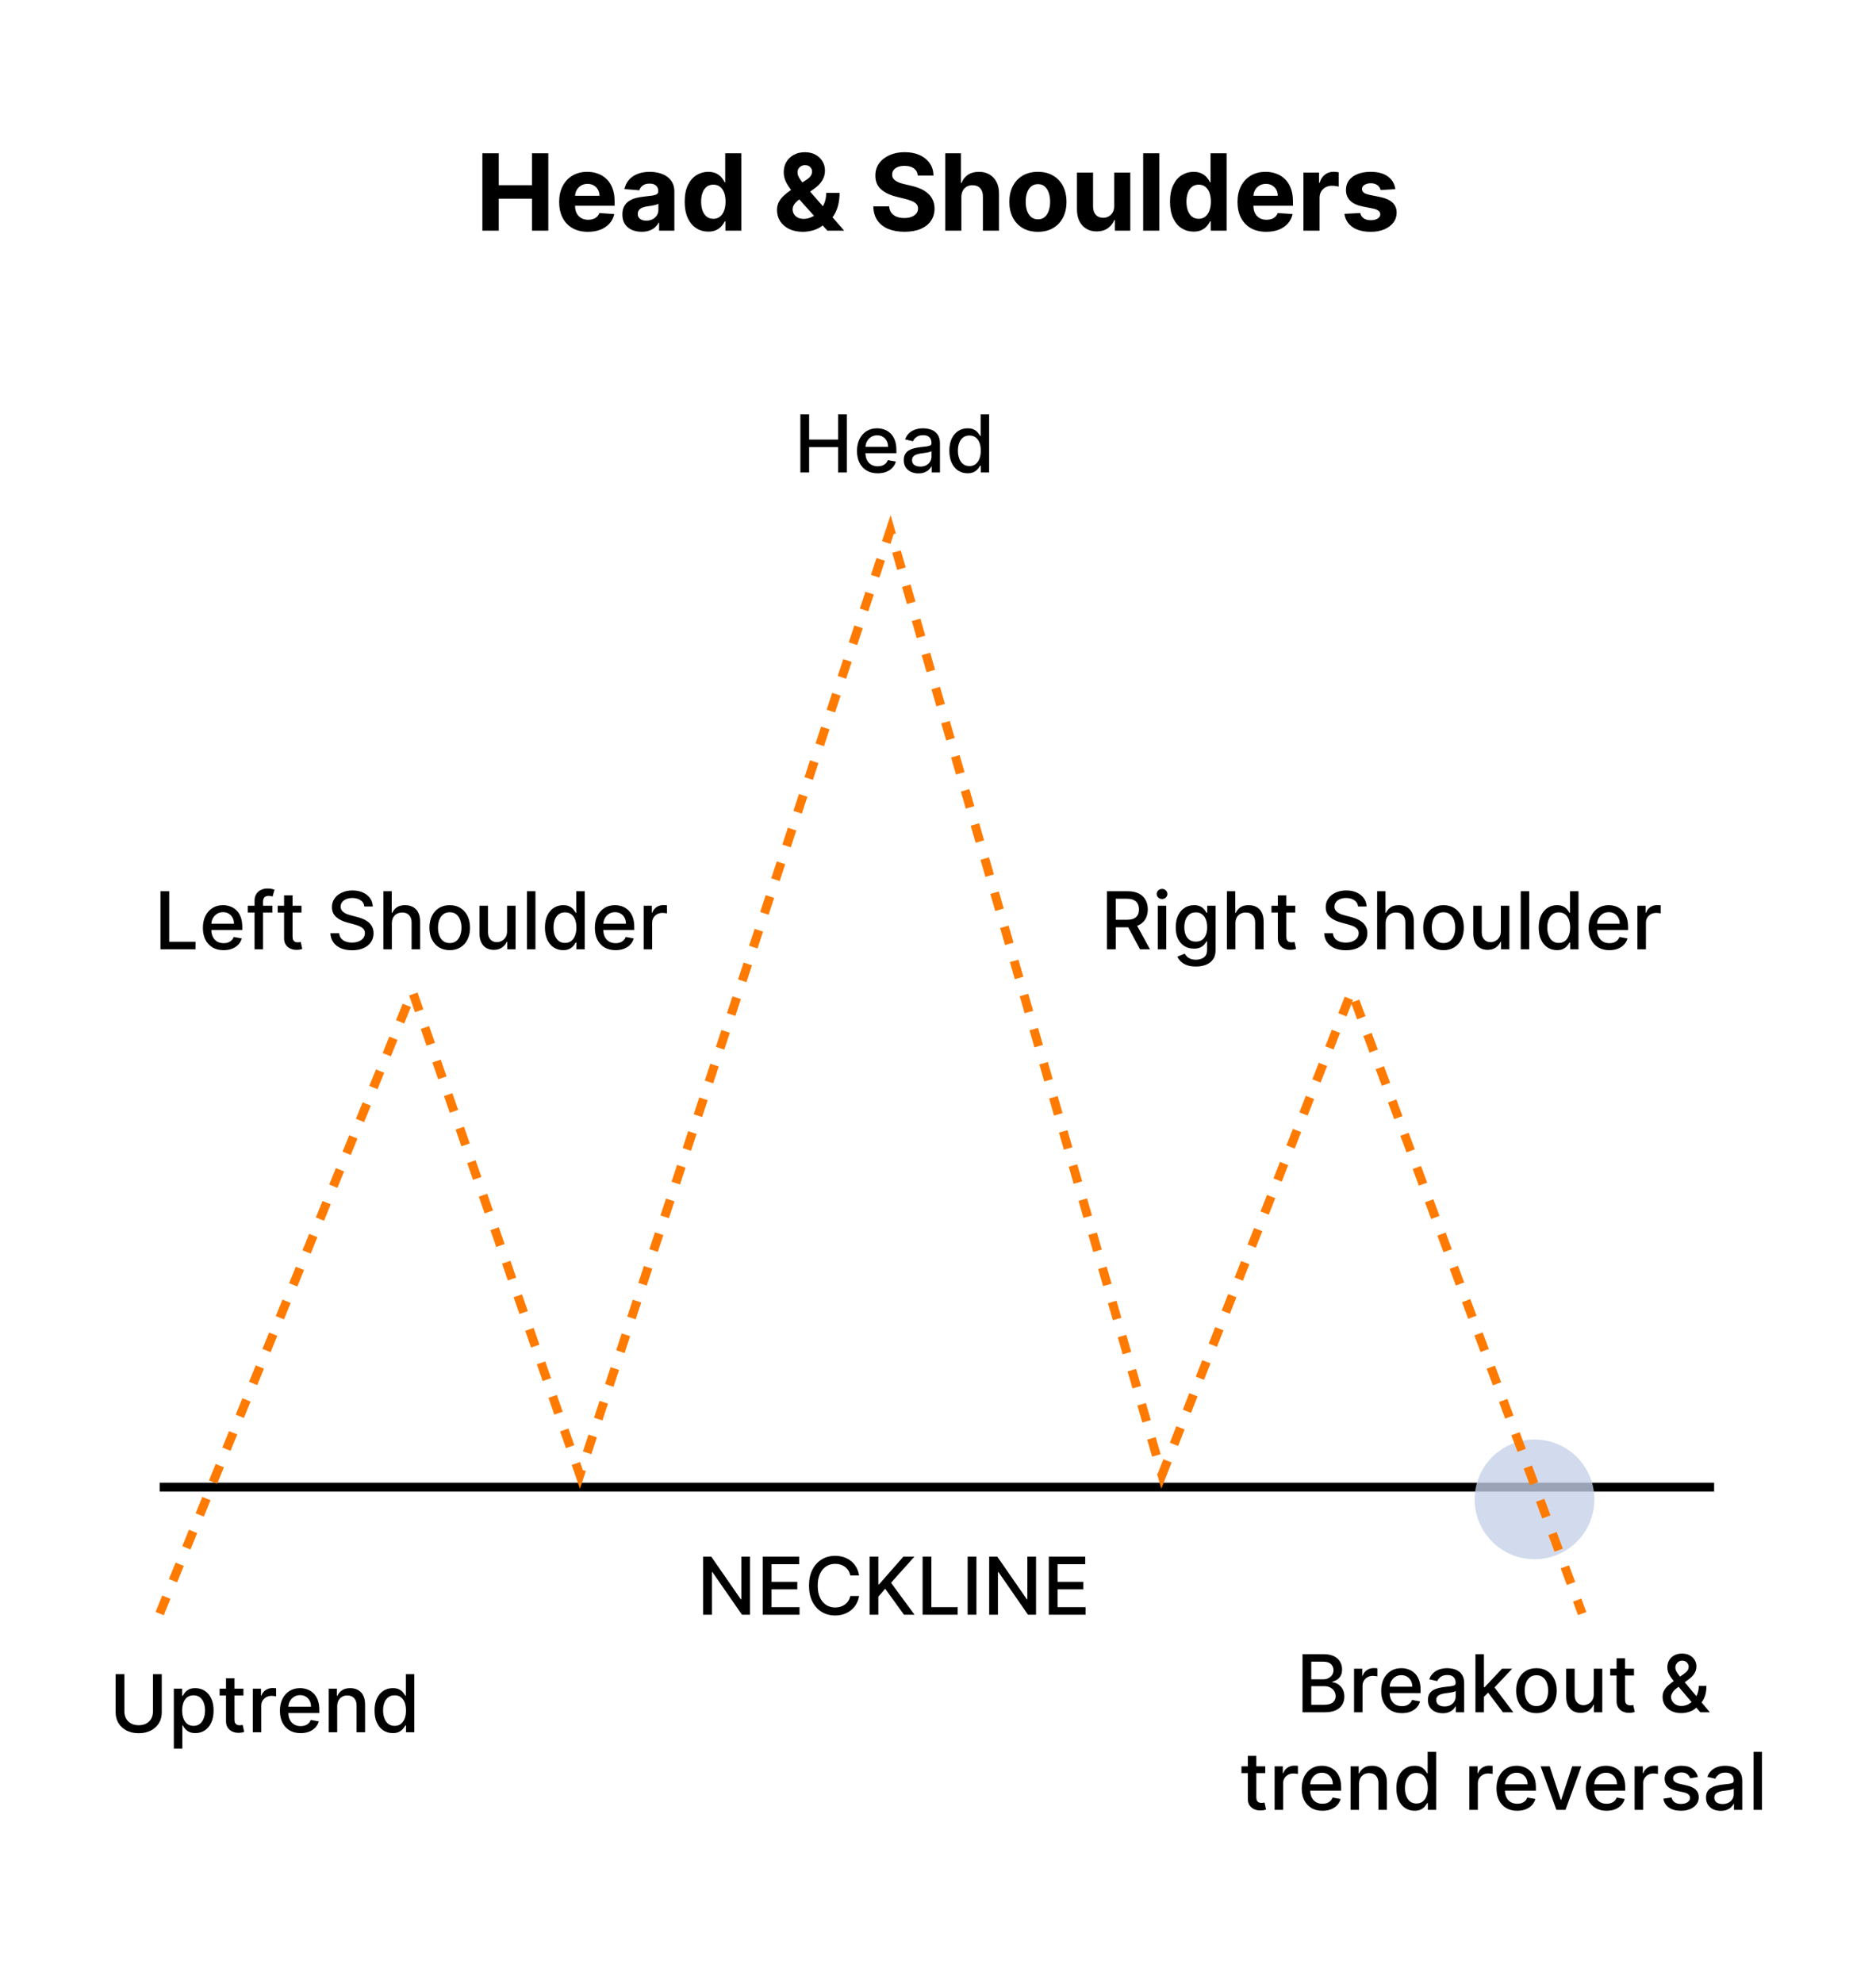 <?xml version="1.0" encoding="UTF-8"?> <svg xmlns="http://www.w3.org/2000/svg" width="846" height="894" viewBox="0 0 846 894" fill="none"><path d="M217.534 104V69.091H224.915V83.494H239.898V69.091H247.261V104H239.898V89.579H224.915V104H217.534ZM265.142 104.511C262.449 104.511 260.131 103.966 258.188 102.875C256.256 101.773 254.767 100.216 253.722 98.204C252.676 96.182 252.153 93.79 252.153 91.028C252.153 88.335 252.676 85.972 253.722 83.938C254.767 81.903 256.239 80.318 258.136 79.182C260.045 78.046 262.284 77.477 264.852 77.477C266.58 77.477 268.188 77.756 269.676 78.312C271.176 78.858 272.483 79.682 273.597 80.784C274.722 81.886 275.597 83.273 276.222 84.943C276.847 86.602 277.159 88.546 277.159 90.773V92.767H255.051V88.267H270.324C270.324 87.222 270.097 86.296 269.642 85.489C269.188 84.682 268.557 84.051 267.75 83.597C266.955 83.131 266.028 82.898 264.972 82.898C263.869 82.898 262.892 83.153 262.04 83.665C261.199 84.165 260.54 84.841 260.062 85.693C259.585 86.534 259.341 87.472 259.33 88.506V92.784C259.33 94.079 259.568 95.199 260.045 96.142C260.534 97.085 261.222 97.812 262.108 98.324C262.994 98.835 264.045 99.091 265.261 99.091C266.068 99.091 266.807 98.977 267.477 98.75C268.148 98.523 268.722 98.182 269.199 97.727C269.676 97.273 270.04 96.716 270.29 96.057L277.006 96.5C276.665 98.114 275.966 99.523 274.909 100.727C273.864 101.92 272.511 102.852 270.852 103.523C269.205 104.182 267.301 104.511 265.142 104.511ZM289.364 104.494C287.693 104.494 286.205 104.205 284.898 103.625C283.591 103.034 282.557 102.165 281.795 101.017C281.045 99.858 280.67 98.415 280.67 96.688C280.67 95.233 280.938 94.011 281.472 93.023C282.006 92.034 282.733 91.239 283.653 90.636C284.574 90.034 285.619 89.579 286.79 89.273C287.972 88.966 289.21 88.75 290.506 88.625C292.028 88.466 293.256 88.318 294.188 88.182C295.119 88.034 295.795 87.818 296.216 87.534C296.636 87.25 296.847 86.829 296.847 86.273V86.171C296.847 85.091 296.506 84.256 295.824 83.665C295.153 83.074 294.199 82.778 292.96 82.778C291.653 82.778 290.614 83.068 289.841 83.648C289.068 84.216 288.557 84.932 288.307 85.796L281.591 85.25C281.932 83.659 282.602 82.284 283.602 81.125C284.602 79.954 285.892 79.057 287.472 78.432C289.063 77.796 290.903 77.477 292.994 77.477C294.449 77.477 295.841 77.648 297.17 77.989C298.511 78.329 299.699 78.858 300.733 79.574C301.778 80.29 302.602 81.21 303.205 82.335C303.807 83.449 304.108 84.784 304.108 86.341V104H297.222V100.369H297.017C296.597 101.188 296.034 101.909 295.33 102.534C294.625 103.148 293.778 103.631 292.79 103.983C291.801 104.324 290.659 104.494 289.364 104.494ZM291.443 99.483C292.511 99.483 293.455 99.273 294.273 98.852C295.091 98.421 295.733 97.841 296.199 97.114C296.665 96.386 296.898 95.562 296.898 94.642V91.864C296.67 92.011 296.358 92.148 295.96 92.273C295.574 92.386 295.136 92.494 294.648 92.597C294.159 92.688 293.67 92.773 293.182 92.852C292.693 92.921 292.25 92.983 291.852 93.04C291 93.165 290.256 93.364 289.619 93.636C288.983 93.909 288.489 94.278 288.136 94.744C287.784 95.199 287.608 95.767 287.608 96.449C287.608 97.438 287.966 98.193 288.682 98.716C289.409 99.227 290.33 99.483 291.443 99.483ZM319.389 104.426C317.401 104.426 315.599 103.915 313.986 102.892C312.384 101.858 311.111 100.341 310.168 98.341C309.236 96.329 308.77 93.864 308.77 90.943C308.77 87.943 309.253 85.449 310.219 83.46C311.185 81.46 312.469 79.966 314.071 78.977C315.685 77.977 317.452 77.477 319.372 77.477C320.838 77.477 322.06 77.727 323.037 78.227C324.026 78.716 324.821 79.329 325.423 80.068C326.037 80.796 326.503 81.511 326.821 82.216H327.043V69.091H334.287V104H327.128V99.807H326.821C326.48 100.534 325.997 101.256 325.372 101.972C324.759 102.676 323.957 103.261 322.969 103.727C321.991 104.193 320.798 104.426 319.389 104.426ZM321.69 98.648C322.861 98.648 323.849 98.329 324.656 97.693C325.474 97.046 326.099 96.142 326.531 94.983C326.974 93.824 327.196 92.466 327.196 90.909C327.196 89.352 326.98 88 326.548 86.852C326.116 85.704 325.491 84.818 324.673 84.193C323.855 83.568 322.861 83.256 321.69 83.256C320.497 83.256 319.491 83.579 318.673 84.227C317.855 84.875 317.236 85.773 316.815 86.921C316.395 88.068 316.185 89.398 316.185 90.909C316.185 92.432 316.395 93.778 316.815 94.949C317.247 96.108 317.866 97.017 318.673 97.676C319.491 98.324 320.497 98.648 321.69 98.648ZM362.071 104.511C359.662 104.511 357.582 104.08 355.832 103.216C354.082 102.352 352.736 101.182 351.793 99.704C350.861 98.216 350.395 96.557 350.395 94.727C350.395 93.364 350.668 92.153 351.213 91.097C351.759 90.04 352.52 89.068 353.497 88.182C354.474 87.284 355.611 86.392 356.906 85.506L363.673 81.057C364.548 80.5 365.19 79.915 365.599 79.301C366.009 78.676 366.213 78 366.213 77.273C366.213 76.579 365.935 75.938 365.378 75.347C364.821 74.756 364.031 74.466 363.009 74.477C362.327 74.477 361.736 74.631 361.236 74.938C360.736 75.233 360.344 75.625 360.06 76.114C359.787 76.591 359.651 77.125 359.651 77.716C359.651 78.443 359.855 79.182 360.264 79.932C360.673 80.682 361.219 81.477 361.901 82.318C362.582 83.148 363.327 84.046 364.134 85.011L380.685 104H373.116L359.31 88.625C358.401 87.591 357.491 86.511 356.582 85.386C355.685 84.25 354.935 83.046 354.332 81.773C353.73 80.489 353.429 79.097 353.429 77.597C353.429 75.903 353.821 74.381 354.605 73.028C355.401 71.676 356.514 70.608 357.946 69.824C359.378 69.028 361.048 68.631 362.957 68.631C364.821 68.631 366.429 69.011 367.781 69.773C369.145 70.523 370.19 71.523 370.918 72.773C371.656 74.011 372.026 75.375 372.026 76.864C372.026 78.511 371.616 80.006 370.798 81.347C369.991 82.676 368.855 83.869 367.389 84.926L360.264 90.057C359.298 90.761 358.582 91.483 358.116 92.222C357.662 92.949 357.435 93.648 357.435 94.318C357.435 95.148 357.639 95.892 358.048 96.551C358.457 97.21 359.037 97.733 359.787 98.119C360.537 98.494 361.418 98.682 362.429 98.682C363.656 98.682 364.866 98.403 366.06 97.847C367.264 97.278 368.355 96.477 369.332 95.443C370.321 94.398 371.111 93.159 371.702 91.727C372.293 90.296 372.588 88.71 372.588 86.972H378.605C378.605 89.108 378.372 91.034 377.906 92.75C377.44 94.454 376.793 95.943 375.963 97.216C375.134 98.477 374.185 99.511 373.116 100.318C372.776 100.534 372.446 100.739 372.128 100.932C371.81 101.125 371.48 101.33 371.139 101.545C369.844 102.591 368.395 103.347 366.793 103.812C365.202 104.278 363.628 104.511 362.071 104.511ZM413.893 79.131C413.757 77.756 413.172 76.688 412.138 75.926C411.104 75.165 409.7 74.784 407.928 74.784C406.723 74.784 405.706 74.954 404.876 75.296C404.047 75.625 403.411 76.085 402.967 76.676C402.536 77.267 402.32 77.938 402.32 78.688C402.297 79.312 402.428 79.858 402.712 80.324C403.007 80.79 403.411 81.193 403.922 81.534C404.433 81.864 405.024 82.153 405.695 82.403C406.365 82.642 407.081 82.847 407.842 83.017L410.979 83.767C412.501 84.108 413.899 84.562 415.172 85.131C416.445 85.699 417.547 86.398 418.479 87.227C419.411 88.057 420.132 89.034 420.643 90.159C421.166 91.284 421.433 92.574 421.445 94.028C421.433 96.165 420.888 98.017 419.808 99.585C418.74 101.142 417.195 102.352 415.172 103.216C413.161 104.068 410.734 104.494 407.893 104.494C405.075 104.494 402.621 104.062 400.53 103.199C398.45 102.335 396.825 101.057 395.655 99.364C394.496 97.659 393.888 95.551 393.831 93.04H400.973C401.053 94.21 401.388 95.188 401.979 95.972C402.581 96.744 403.382 97.329 404.382 97.727C405.393 98.114 406.536 98.307 407.808 98.307C409.058 98.307 410.143 98.125 411.064 97.761C411.996 97.398 412.717 96.892 413.229 96.244C413.74 95.597 413.996 94.852 413.996 94.011C413.996 93.227 413.763 92.568 413.297 92.034C412.842 91.5 412.172 91.046 411.286 90.671C410.411 90.296 409.337 89.954 408.064 89.648L404.263 88.693C401.32 87.977 398.996 86.858 397.291 85.335C395.587 83.812 394.74 81.761 394.751 79.182C394.74 77.068 395.303 75.222 396.439 73.642C397.587 72.062 399.161 70.829 401.161 69.943C403.161 69.057 405.433 68.614 407.979 68.614C410.57 68.614 412.831 69.057 414.763 69.943C416.706 70.829 418.217 72.062 419.297 73.642C420.376 75.222 420.933 77.051 420.967 79.131H413.893ZM433.534 88.864V104H426.273V69.091H433.33V82.438H433.636C434.227 80.892 435.182 79.682 436.5 78.807C437.818 77.921 439.472 77.477 441.46 77.477C443.278 77.477 444.864 77.875 446.216 78.671C447.58 79.454 448.636 80.585 449.386 82.062C450.148 83.528 450.523 85.284 450.511 87.329V104H443.25V88.625C443.261 87.011 442.852 85.756 442.023 84.858C441.205 83.96 440.057 83.511 438.58 83.511C437.591 83.511 436.716 83.722 435.955 84.142C435.205 84.562 434.614 85.176 434.182 85.983C433.761 86.778 433.545 87.739 433.534 88.864ZM468.055 104.511C465.408 104.511 463.118 103.949 461.186 102.824C459.266 101.687 457.783 100.108 456.737 98.085C455.692 96.051 455.169 93.693 455.169 91.011C455.169 88.307 455.692 85.943 456.737 83.921C457.783 81.886 459.266 80.307 461.186 79.182C463.118 78.046 465.408 77.477 468.055 77.477C470.703 77.477 472.987 78.046 474.908 79.182C476.839 80.307 478.328 81.886 479.374 83.921C480.419 85.943 480.942 88.307 480.942 91.011C480.942 93.693 480.419 96.051 479.374 98.085C478.328 100.108 476.839 101.687 474.908 102.824C472.987 103.949 470.703 104.511 468.055 104.511ZM468.089 98.886C469.294 98.886 470.3 98.546 471.107 97.864C471.913 97.171 472.521 96.227 472.93 95.034C473.351 93.841 473.561 92.483 473.561 90.96C473.561 89.438 473.351 88.079 472.93 86.886C472.521 85.693 471.913 84.75 471.107 84.057C470.3 83.364 469.294 83.017 468.089 83.017C466.874 83.017 465.851 83.364 465.021 84.057C464.203 84.75 463.584 85.693 463.163 86.886C462.754 88.079 462.55 89.438 462.55 90.96C462.55 92.483 462.754 93.841 463.163 95.034C463.584 96.227 464.203 97.171 465.021 97.864C465.851 98.546 466.874 98.886 468.089 98.886ZM502.453 92.852V77.818H509.714V104H502.743V99.244H502.47C501.879 100.778 500.896 102.011 499.521 102.943C498.158 103.875 496.493 104.341 494.527 104.341C492.777 104.341 491.237 103.943 489.908 103.148C488.578 102.352 487.538 101.222 486.788 99.756C486.05 98.29 485.675 96.534 485.663 94.489V77.818H492.925V93.193C492.936 94.739 493.351 95.96 494.169 96.858C494.987 97.756 496.084 98.204 497.459 98.204C498.334 98.204 499.152 98.006 499.913 97.608C500.675 97.199 501.288 96.597 501.754 95.801C502.232 95.006 502.464 94.023 502.453 92.852ZM522.784 69.091V104H515.523V69.091H522.784ZM538.249 104.426C536.26 104.426 534.459 103.915 532.845 102.892C531.243 101.858 529.97 100.341 529.027 98.341C528.095 96.329 527.629 93.864 527.629 90.943C527.629 87.943 528.112 85.449 529.078 83.46C530.044 81.46 531.328 79.966 532.93 78.977C534.544 77.977 536.311 77.477 538.232 77.477C539.697 77.477 540.919 77.727 541.896 78.227C542.885 78.716 543.68 79.329 544.283 80.068C544.896 80.796 545.362 81.511 545.68 82.216H545.902V69.091H553.146V104H545.987V99.807H545.68C545.339 100.534 544.857 101.256 544.232 101.972C543.618 102.676 542.817 103.261 541.828 103.727C540.851 104.193 539.658 104.426 538.249 104.426ZM540.55 98.648C541.72 98.648 542.709 98.329 543.516 97.693C544.334 97.046 544.959 96.142 545.391 94.983C545.834 93.824 546.055 92.466 546.055 90.909C546.055 89.352 545.839 88 545.408 86.852C544.976 85.704 544.351 84.818 543.533 84.193C542.714 83.568 541.72 83.256 540.55 83.256C539.357 83.256 538.351 83.579 537.533 84.227C536.714 84.875 536.095 85.773 535.675 86.921C535.254 88.068 535.044 89.398 535.044 90.909C535.044 92.432 535.254 93.778 535.675 94.949C536.107 96.108 536.726 97.017 537.533 97.676C538.351 98.324 539.357 98.648 540.55 98.648ZM571.048 104.511C568.355 104.511 566.037 103.966 564.094 102.875C562.162 101.773 560.673 100.216 559.628 98.204C558.582 96.182 558.06 93.79 558.06 91.028C558.06 88.335 558.582 85.972 559.628 83.938C560.673 81.903 562.145 80.318 564.043 79.182C565.952 78.046 568.19 77.477 570.759 77.477C572.486 77.477 574.094 77.756 575.582 78.312C577.082 78.858 578.389 79.682 579.503 80.784C580.628 81.886 581.503 83.273 582.128 84.943C582.753 86.602 583.065 88.546 583.065 90.773V92.767H560.957V88.267H576.23C576.23 87.222 576.003 86.296 575.548 85.489C575.094 84.682 574.463 84.051 573.656 83.597C572.861 83.131 571.935 82.898 570.878 82.898C569.776 82.898 568.798 83.153 567.946 83.665C567.105 84.165 566.446 84.841 565.969 85.693C565.491 86.534 565.247 87.472 565.236 88.506V92.784C565.236 94.079 565.474 95.199 565.952 96.142C566.44 97.085 567.128 97.812 568.014 98.324C568.901 98.835 569.952 99.091 571.168 99.091C571.974 99.091 572.713 98.977 573.384 98.75C574.054 98.523 574.628 98.182 575.105 97.727C575.582 97.273 575.946 96.716 576.196 96.057L582.912 96.5C582.571 98.114 581.872 99.523 580.815 100.727C579.77 101.92 578.418 102.852 576.759 103.523C575.111 104.182 573.207 104.511 571.048 104.511ZM587.804 104V77.818H594.844V82.386H595.116C595.594 80.761 596.395 79.534 597.52 78.704C598.645 77.864 599.94 77.443 601.406 77.443C601.77 77.443 602.162 77.466 602.582 77.511C603.003 77.557 603.372 77.619 603.69 77.699V84.142C603.349 84.04 602.878 83.949 602.276 83.869C601.673 83.79 601.122 83.75 600.622 83.75C599.554 83.75 598.599 83.983 597.759 84.449C596.929 84.903 596.27 85.54 595.781 86.358C595.304 87.176 595.065 88.119 595.065 89.188V104H587.804ZM629.229 85.284L622.581 85.693C622.467 85.125 622.223 84.614 621.848 84.159C621.473 83.693 620.979 83.324 620.365 83.051C619.763 82.767 619.041 82.625 618.2 82.625C617.075 82.625 616.126 82.864 615.354 83.341C614.581 83.807 614.195 84.432 614.195 85.216C614.195 85.841 614.445 86.369 614.945 86.801C615.445 87.233 616.303 87.579 617.518 87.841L622.257 88.796C624.803 89.318 626.7 90.159 627.95 91.318C629.2 92.477 629.825 94 629.825 95.886C629.825 97.602 629.32 99.108 628.308 100.403C627.308 101.699 625.933 102.71 624.183 103.438C622.445 104.153 620.439 104.511 618.166 104.511C614.7 104.511 611.939 103.79 609.882 102.347C607.837 100.892 606.638 98.915 606.286 96.415L613.428 96.04C613.643 97.097 614.166 97.903 614.996 98.46C615.825 99.006 616.888 99.278 618.183 99.278C619.456 99.278 620.479 99.034 621.251 98.546C622.036 98.046 622.433 97.403 622.445 96.619C622.433 95.96 622.155 95.421 621.609 95C621.064 94.568 620.223 94.239 619.087 94.011L614.553 93.108C611.996 92.597 610.092 91.71 608.842 90.449C607.604 89.188 606.984 87.579 606.984 85.625C606.984 83.943 607.439 82.494 608.348 81.278C609.268 80.062 610.558 79.125 612.217 78.466C613.888 77.807 615.842 77.477 618.081 77.477C621.388 77.477 623.99 78.176 625.888 79.574C627.797 80.972 628.911 82.875 629.229 85.284Z" fill="black"></path><path d="M72 670.5H773" stroke="black" stroke-width="4"></path><path d="M360.937 213V186.818H364.887V198.196H377.94V186.818H381.903V213H377.94V201.584H364.887V213H360.937ZM395.812 213.396C393.877 213.396 392.211 212.983 390.813 212.156C389.424 211.321 388.35 210.149 387.592 208.641C386.842 207.124 386.467 205.347 386.467 203.31C386.467 201.298 386.842 199.526 387.592 197.991C388.35 196.457 389.407 195.26 390.762 194.399C392.126 193.538 393.72 193.108 395.544 193.108C396.651 193.108 397.725 193.291 398.765 193.658C399.805 194.024 400.738 194.599 401.565 195.384C402.392 196.168 403.044 197.186 403.521 198.439C403.998 199.683 404.237 201.196 404.237 202.977V204.332H388.627V201.469H400.491C400.491 200.463 400.286 199.572 399.877 198.797C399.468 198.013 398.893 197.395 398.151 196.943C397.419 196.491 396.558 196.266 395.569 196.266C394.495 196.266 393.558 196.53 392.757 197.058C391.964 197.578 391.35 198.26 390.916 199.104C390.49 199.939 390.276 200.847 390.276 201.827V204.064C390.276 205.376 390.507 206.493 390.967 207.413C391.436 208.334 392.088 209.037 392.923 209.523C393.758 210 394.734 210.239 395.85 210.239C396.575 210.239 397.235 210.136 397.832 209.932C398.428 209.719 398.944 209.403 399.379 208.986C399.813 208.568 400.146 208.053 400.376 207.439L403.994 208.091C403.704 209.156 403.184 210.089 402.434 210.891C401.693 211.683 400.759 212.301 399.634 212.744C398.518 213.179 397.244 213.396 395.812 213.396ZM414.192 213.435C412.948 213.435 411.823 213.205 410.817 212.744C409.812 212.276 409.015 211.598 408.427 210.712C407.847 209.825 407.557 208.739 407.557 207.452C407.557 206.344 407.77 205.432 408.197 204.716C408.623 204 409.198 203.433 409.922 203.016C410.647 202.598 411.456 202.283 412.351 202.07C413.246 201.857 414.158 201.695 415.087 201.584C416.263 201.447 417.218 201.337 417.951 201.251C418.684 201.158 419.216 201.009 419.549 200.804C419.881 200.599 420.047 200.267 420.047 199.807V199.717C420.047 198.601 419.732 197.736 419.101 197.122C418.479 196.509 417.55 196.202 416.314 196.202C415.028 196.202 414.013 196.487 413.272 197.058C412.539 197.621 412.032 198.247 411.751 198.938L408.158 198.119C408.584 196.926 409.206 195.963 410.025 195.23C410.851 194.489 411.802 193.952 412.876 193.619C413.949 193.278 415.079 193.108 416.263 193.108C417.047 193.108 417.878 193.202 418.756 193.389C419.643 193.568 420.469 193.901 421.236 194.386C422.012 194.872 422.647 195.567 423.141 196.47C423.635 197.365 423.883 198.528 423.883 199.96V213H420.15V210.315H419.996C419.749 210.81 419.378 211.295 418.884 211.773C418.39 212.25 417.755 212.646 416.979 212.962C416.204 213.277 415.275 213.435 414.192 213.435ZM415.023 210.366C416.08 210.366 416.983 210.158 417.733 209.74C418.492 209.322 419.067 208.777 419.459 208.104C419.86 207.422 420.06 206.693 420.06 205.918V203.386C419.924 203.523 419.66 203.651 419.268 203.77C418.884 203.881 418.445 203.979 417.951 204.064C417.456 204.141 416.975 204.213 416.506 204.281C416.037 204.341 415.645 204.392 415.33 204.435C414.589 204.528 413.911 204.686 413.297 204.908C412.692 205.129 412.206 205.449 411.84 205.866C411.482 206.276 411.303 206.821 411.303 207.503C411.303 208.449 411.653 209.165 412.351 209.651C413.05 210.128 413.941 210.366 415.023 210.366ZM436.325 213.384C434.74 213.384 433.325 212.979 432.08 212.169C430.845 211.351 429.873 210.187 429.166 208.679C428.467 207.162 428.117 205.342 428.117 203.22C428.117 201.098 428.471 199.283 429.178 197.774C429.894 196.266 430.874 195.111 432.119 194.31C433.363 193.509 434.774 193.108 436.35 193.108C437.569 193.108 438.549 193.312 439.291 193.722C440.041 194.122 440.62 194.591 441.029 195.128C441.447 195.665 441.771 196.138 442.001 196.547H442.231V186.818H446.053V213H442.32V209.945H442.001C441.771 210.362 441.438 210.839 441.004 211.376C440.578 211.913 439.99 212.382 439.24 212.783C438.49 213.183 437.518 213.384 436.325 213.384ZM437.169 210.124C438.268 210.124 439.197 209.834 439.955 209.254C440.722 208.666 441.302 207.852 441.694 206.812C442.095 205.773 442.295 204.562 442.295 203.182C442.295 201.818 442.099 200.625 441.707 199.602C441.315 198.58 440.74 197.783 439.981 197.212C439.222 196.641 438.285 196.355 437.169 196.355C436.018 196.355 435.059 196.653 434.292 197.25C433.525 197.847 432.945 198.661 432.553 199.692C432.17 200.723 431.978 201.886 431.978 203.182C431.978 204.494 432.174 205.675 432.566 206.723C432.958 207.771 433.538 208.602 434.305 209.216C435.08 209.821 436.035 210.124 437.169 210.124Z" fill="black"></path><path d="M338.221 701.818V728H334.591L321.282 708.798H321.04V728H317.089V701.818H320.746L334.067 721.045H334.309V701.818H338.221ZM343.984 728V701.818H360.399V705.219H347.934V713.196H359.542V716.584H347.934V724.599H360.552V728H343.984ZM387.421 710.332H383.432C383.279 709.48 382.993 708.73 382.576 708.082C382.158 707.435 381.647 706.885 381.042 706.433C380.437 705.982 379.759 705.641 379.009 705.411C378.268 705.18 377.479 705.065 376.644 705.065C375.135 705.065 373.785 705.445 372.591 706.203C371.407 706.962 370.469 708.074 369.779 709.54C369.097 711.006 368.756 712.795 368.756 714.909C368.756 717.04 369.097 718.838 369.779 720.304C370.469 721.77 371.411 722.878 372.604 723.628C373.797 724.378 375.14 724.753 376.631 724.753C377.458 724.753 378.242 724.642 378.983 724.42C379.733 724.19 380.411 723.854 381.016 723.411C381.621 722.967 382.133 722.426 382.55 721.787C382.976 721.139 383.27 720.398 383.432 719.562L387.421 719.575C387.208 720.862 386.795 722.047 386.181 723.129C385.576 724.203 384.796 725.132 383.841 725.916C382.895 726.692 381.813 727.293 380.594 727.719C379.376 728.145 378.046 728.358 376.606 728.358C374.339 728.358 372.319 727.821 370.546 726.747C368.773 725.665 367.376 724.118 366.353 722.107C365.339 720.095 364.831 717.696 364.831 714.909C364.831 712.114 365.343 709.714 366.366 707.712C367.388 705.7 368.786 704.158 370.559 703.084C372.331 702.001 374.347 701.46 376.606 701.46C377.995 701.46 379.29 701.661 380.492 702.061C381.702 702.453 382.789 703.033 383.752 703.8C384.715 704.558 385.512 705.487 386.143 706.587C386.773 707.678 387.199 708.926 387.421 710.332ZM392.148 728V701.818H396.098V714.321H396.418L407.399 701.818H412.372L401.813 713.605L412.411 728H407.655L399.192 716.303L396.098 719.857V728H392.148ZM416.054 728V701.818H420.004V724.599H431.868V728H416.054ZM440.325 701.818V728H436.374V701.818H440.325ZM467.21 701.818V728H463.579L450.271 708.798H450.028V728H446.078V701.818H449.734L463.055 721.045H463.298V701.818H467.21ZM472.972 728V701.818H489.387V705.219H476.922V713.196H488.53V716.584H476.922V724.599H489.54V728H472.972Z" fill="black"></path><path d="M68.989 754.818H72.951V772.038C72.951 773.871 72.521 775.494 71.66 776.909C70.799 778.315 69.589 779.423 68.03 780.233C66.47 781.034 64.642 781.435 62.545 781.435C60.457 781.435 58.633 781.034 57.074 780.233C55.514 779.423 54.304 778.315 53.443 776.909C52.582 775.494 52.152 773.871 52.152 772.038V754.818H56.102V771.719C56.102 772.903 56.362 773.956 56.882 774.876C57.41 775.797 58.156 776.521 59.119 777.05C60.082 777.57 61.224 777.83 62.545 777.83C63.875 777.83 65.021 777.57 65.984 777.05C66.956 776.521 67.697 775.797 68.209 774.876C68.728 773.956 68.989 772.903 68.989 771.719V754.818ZM78.388 788.364V761.364H82.121V764.547H82.441C82.662 764.138 82.982 763.665 83.399 763.128C83.817 762.591 84.397 762.122 85.138 761.722C85.879 761.312 86.86 761.108 88.078 761.108C89.663 761.108 91.078 761.509 92.323 762.31C93.567 763.111 94.543 764.266 95.25 765.774C95.966 767.283 96.324 769.098 96.324 771.22C96.324 773.342 95.97 775.162 95.263 776.679C94.556 778.187 93.584 779.351 92.348 780.169C91.112 780.979 89.702 781.384 88.117 781.384C86.924 781.384 85.948 781.183 85.189 780.783C84.439 780.382 83.851 779.913 83.425 779.376C82.999 778.839 82.671 778.362 82.441 777.945H82.21V788.364H78.388ZM82.134 771.182C82.134 772.562 82.334 773.773 82.735 774.812C83.135 775.852 83.715 776.666 84.473 777.254C85.232 777.834 86.161 778.124 87.26 778.124C88.402 778.124 89.357 777.821 90.124 777.216C90.891 776.602 91.47 775.771 91.862 774.723C92.263 773.675 92.463 772.494 92.463 771.182C92.463 769.886 92.267 768.723 91.875 767.692C91.492 766.661 90.912 765.847 90.136 765.25C89.37 764.653 88.411 764.355 87.26 764.355C86.152 764.355 85.215 764.641 84.448 765.212C83.689 765.783 83.114 766.58 82.722 767.602C82.33 768.625 82.134 769.818 82.134 771.182ZM109.773 761.364V764.432H99.047V761.364H109.773ZM101.923 756.659H105.746V775.234C105.746 775.976 105.857 776.534 106.078 776.909C106.3 777.276 106.585 777.527 106.935 777.663C107.293 777.791 107.681 777.855 108.098 777.855C108.405 777.855 108.673 777.834 108.904 777.791C109.134 777.749 109.313 777.714 109.441 777.689L110.131 780.847C109.909 780.932 109.594 781.017 109.185 781.102C108.776 781.196 108.264 781.247 107.651 781.256C106.645 781.273 105.708 781.094 104.838 780.719C103.969 780.344 103.266 779.764 102.729 778.98C102.192 778.196 101.923 777.212 101.923 776.027V756.659ZM114.001 781V761.364H117.696V764.483H117.9C118.258 763.426 118.889 762.595 119.792 761.99C120.704 761.376 121.736 761.07 122.886 761.07C123.125 761.07 123.406 761.078 123.73 761.095C124.062 761.112 124.322 761.134 124.51 761.159V764.815C124.356 764.773 124.084 764.726 123.692 764.675C123.3 764.615 122.907 764.585 122.515 764.585C121.612 764.585 120.807 764.777 120.099 765.161C119.4 765.536 118.846 766.06 118.437 766.733C118.028 767.398 117.824 768.156 117.824 769.009V781H114.001ZM135.578 781.396C133.643 781.396 131.977 780.983 130.579 780.156C129.19 779.321 128.116 778.149 127.357 776.641C126.607 775.124 126.232 773.347 126.232 771.31C126.232 769.298 126.607 767.526 127.357 765.991C128.116 764.457 129.173 763.26 130.528 762.399C131.892 761.538 133.485 761.108 135.309 761.108C136.417 761.108 137.491 761.291 138.531 761.658C139.57 762.024 140.504 762.599 141.33 763.384C142.157 764.168 142.809 765.186 143.286 766.439C143.764 767.683 144.002 769.196 144.002 770.977V772.332H128.393V769.469H140.257C140.257 768.463 140.052 767.572 139.643 766.797C139.234 766.013 138.659 765.395 137.917 764.943C137.184 764.491 136.323 764.266 135.335 764.266C134.261 764.266 133.323 764.53 132.522 765.058C131.73 765.578 131.116 766.26 130.681 767.104C130.255 767.939 130.042 768.847 130.042 769.827V772.064C130.042 773.376 130.272 774.493 130.732 775.413C131.201 776.334 131.853 777.037 132.688 777.523C133.524 778 134.499 778.239 135.616 778.239C136.34 778.239 137.001 778.136 137.597 777.932C138.194 777.719 138.71 777.403 139.144 776.986C139.579 776.568 139.911 776.053 140.142 775.439L143.759 776.091C143.47 777.156 142.95 778.089 142.2 778.891C141.458 779.683 140.525 780.301 139.4 780.744C138.284 781.179 137.009 781.396 135.578 781.396ZM152.066 769.341V781H148.243V761.364H151.912V764.56H152.155C152.607 763.52 153.314 762.685 154.278 762.054C155.249 761.423 156.472 761.108 157.947 761.108C159.285 761.108 160.456 761.389 161.462 761.952C162.468 762.506 163.248 763.332 163.802 764.432C164.356 765.531 164.633 766.891 164.633 768.51V781H160.81V768.97C160.81 767.547 160.439 766.435 159.698 765.634C158.956 764.824 157.938 764.419 156.643 764.419C155.756 764.419 154.968 764.611 154.278 764.994C153.596 765.378 153.055 765.94 152.654 766.682C152.262 767.415 152.066 768.301 152.066 769.341ZM177.11 781.384C175.525 781.384 174.11 780.979 172.866 780.169C171.63 779.351 170.658 778.187 169.951 776.679C169.252 775.162 168.903 773.342 168.903 771.22C168.903 769.098 169.256 767.283 169.964 765.774C170.68 764.266 171.66 763.111 172.904 762.31C174.148 761.509 175.559 761.108 177.135 761.108C178.354 761.108 179.334 761.312 180.076 761.722C180.826 762.122 181.405 762.591 181.814 763.128C182.232 763.665 182.556 764.138 182.786 764.547H183.016V754.818H186.839V781H183.106V777.945H182.786C182.556 778.362 182.224 778.839 181.789 779.376C181.363 779.913 180.775 780.382 180.025 780.783C179.275 781.183 178.303 781.384 177.11 781.384ZM177.954 778.124C179.053 778.124 179.982 777.834 180.741 777.254C181.508 776.666 182.087 775.852 182.479 774.812C182.88 773.773 183.08 772.562 183.08 771.182C183.08 769.818 182.884 768.625 182.492 767.602C182.1 766.58 181.525 765.783 180.766 765.212C180.008 764.641 179.07 764.355 177.954 764.355C176.803 764.355 175.844 764.653 175.077 765.25C174.31 765.847 173.731 766.661 173.339 767.692C172.955 768.723 172.763 769.886 172.763 771.182C172.763 772.494 172.959 773.675 173.351 774.723C173.743 775.771 174.323 776.602 175.09 777.216C175.866 777.821 176.82 778.124 177.954 778.124Z" fill="black"></path><path d="M587.378 772V745.818H596.966C598.824 745.818 600.363 746.125 601.581 746.739C602.8 747.344 603.712 748.166 604.317 749.206C604.922 750.237 605.225 751.401 605.225 752.696C605.225 753.787 605.025 754.707 604.624 755.457C604.224 756.199 603.687 756.795 603.013 757.247C602.349 757.69 601.616 758.014 600.814 758.219V758.474C601.684 758.517 602.532 758.798 603.358 759.318C604.194 759.83 604.884 760.558 605.43 761.504C605.975 762.45 606.248 763.601 606.248 764.956C606.248 766.294 605.932 767.496 605.302 768.561C604.68 769.618 603.716 770.457 602.412 771.08C601.108 771.693 599.442 772 597.414 772H587.378ZM591.329 768.612H597.03C598.922 768.612 600.278 768.246 601.096 767.513C601.914 766.78 602.323 765.864 602.323 764.764C602.323 763.937 602.114 763.179 601.697 762.489C601.279 761.798 600.682 761.249 599.907 760.839C599.14 760.43 598.228 760.226 597.171 760.226H591.329V768.612ZM591.329 757.145H596.621C597.508 757.145 598.305 756.974 599.012 756.634C599.728 756.293 600.295 755.815 600.712 755.202C601.138 754.58 601.351 753.847 601.351 753.003C601.351 751.92 600.972 751.013 600.214 750.28C599.455 749.547 598.292 749.18 596.724 749.18H591.329V757.145ZM610.626 772V752.364H614.321V755.483H614.525C614.883 754.426 615.514 753.595 616.417 752.99C617.329 752.376 618.361 752.07 619.511 752.07C619.75 752.07 620.031 752.078 620.355 752.095C620.687 752.112 620.947 752.134 621.135 752.159V755.815C620.981 755.773 620.709 755.726 620.317 755.675C619.925 755.615 619.532 755.585 619.14 755.585C618.237 755.585 617.432 755.777 616.724 756.161C616.025 756.536 615.471 757.06 615.062 757.733C614.653 758.398 614.449 759.156 614.449 760.009V772H610.626ZM632.203 772.396C630.268 772.396 628.602 771.983 627.204 771.156C625.815 770.321 624.741 769.149 623.982 767.641C623.232 766.124 622.857 764.347 622.857 762.31C622.857 760.298 623.232 758.526 623.982 756.991C624.741 755.457 625.798 754.26 627.153 753.399C628.517 752.538 630.11 752.108 631.934 752.108C633.042 752.108 634.116 752.291 635.156 752.658C636.195 753.024 637.129 753.599 637.955 754.384C638.782 755.168 639.434 756.186 639.911 757.439C640.389 758.683 640.627 760.196 640.627 761.977V763.332H625.018V760.469H636.882C636.882 759.463 636.677 758.572 636.268 757.797C635.859 757.013 635.284 756.395 634.542 755.943C633.809 755.491 632.948 755.266 631.96 755.266C630.886 755.266 629.948 755.53 629.147 756.058C628.355 756.578 627.741 757.26 627.306 758.104C626.88 758.939 626.667 759.847 626.667 760.827V763.064C626.667 764.376 626.897 765.493 627.357 766.413C627.826 767.334 628.478 768.037 629.313 768.523C630.149 769 631.124 769.239 632.241 769.239C632.965 769.239 633.626 769.136 634.222 768.932C634.819 768.719 635.335 768.403 635.769 767.986C636.204 767.568 636.536 767.053 636.767 766.439L640.384 767.091C640.095 768.156 639.575 769.089 638.825 769.891C638.083 770.683 637.15 771.301 636.025 771.744C634.909 772.179 633.634 772.396 632.203 772.396ZM650.583 772.435C649.339 772.435 648.214 772.205 647.208 771.744C646.202 771.276 645.405 770.598 644.817 769.712C644.238 768.825 643.948 767.739 643.948 766.452C643.948 765.344 644.161 764.432 644.587 763.716C645.013 763 645.589 762.433 646.313 762.016C647.037 761.598 647.847 761.283 648.742 761.07C649.637 760.857 650.549 760.695 651.478 760.584C652.654 760.447 653.608 760.337 654.341 760.251C655.074 760.158 655.607 760.009 655.939 759.804C656.272 759.599 656.438 759.267 656.438 758.807V758.717C656.438 757.601 656.123 756.736 655.492 756.122C654.87 755.509 653.941 755.202 652.705 755.202C651.418 755.202 650.404 755.487 649.662 756.058C648.93 756.621 648.422 757.247 648.141 757.938L644.549 757.119C644.975 755.926 645.597 754.963 646.415 754.23C647.242 753.489 648.192 752.952 649.266 752.619C650.34 752.278 651.469 752.108 652.654 752.108C653.438 752.108 654.269 752.202 655.147 752.389C656.033 752.568 656.86 752.901 657.627 753.386C658.403 753.872 659.037 754.567 659.532 755.47C660.026 756.365 660.273 757.528 660.273 758.96V772H656.54V769.315H656.387C656.14 769.81 655.769 770.295 655.275 770.773C654.78 771.25 654.145 771.646 653.37 771.962C652.594 772.277 651.665 772.435 650.583 772.435ZM651.414 769.366C652.471 769.366 653.374 769.158 654.124 768.74C654.883 768.322 655.458 767.777 655.85 767.104C656.251 766.422 656.451 765.693 656.451 764.918V762.386C656.314 762.523 656.05 762.651 655.658 762.77C655.275 762.881 654.836 762.979 654.341 763.064C653.847 763.141 653.366 763.213 652.897 763.281C652.428 763.341 652.036 763.392 651.721 763.435C650.979 763.528 650.302 763.686 649.688 763.908C649.083 764.129 648.597 764.449 648.231 764.866C647.873 765.276 647.694 765.821 647.694 766.503C647.694 767.449 648.043 768.165 648.742 768.651C649.441 769.128 650.331 769.366 651.414 769.366ZM668.88 765.339L668.855 760.673H669.519L677.343 752.364H681.92L672.997 761.824H672.396L668.88 765.339ZM665.365 772V745.818H669.187V772H665.365ZM677.765 772L670.734 762.668L673.367 759.996L682.457 772H677.765ZM692.866 772.396C691.025 772.396 689.419 771.974 688.047 771.131C686.675 770.287 685.609 769.107 684.851 767.589C684.092 766.072 683.713 764.3 683.713 762.271C683.713 760.234 684.092 758.453 684.851 756.928C685.609 755.402 686.675 754.217 688.047 753.374C689.419 752.53 691.025 752.108 692.866 752.108C694.707 752.108 696.314 752.53 697.686 753.374C699.058 754.217 700.123 755.402 700.882 756.928C701.64 758.453 702.02 760.234 702.02 762.271C702.02 764.3 701.64 766.072 700.882 767.589C700.123 769.107 699.058 770.287 697.686 771.131C696.314 771.974 694.707 772.396 692.866 772.396ZM692.879 769.188C694.072 769.188 695.061 768.872 695.845 768.241C696.629 767.611 697.209 766.771 697.584 765.723C697.967 764.675 698.159 763.52 698.159 762.259C698.159 761.006 697.967 759.855 697.584 758.807C697.209 757.75 696.629 756.902 695.845 756.263C695.061 755.624 694.072 755.304 692.879 755.304C691.677 755.304 690.68 755.624 689.888 756.263C689.104 756.902 688.52 757.75 688.136 758.807C687.761 759.855 687.574 761.006 687.574 762.259C687.574 763.52 687.761 764.675 688.136 765.723C688.52 766.771 689.104 767.611 689.888 768.241C690.68 768.872 691.677 769.188 692.879 769.188ZM718.725 763.857V752.364H722.561V772H718.802V768.599H718.597C718.146 769.648 717.421 770.521 716.424 771.22C715.436 771.911 714.204 772.256 712.73 772.256C711.468 772.256 710.352 771.979 709.38 771.425C708.417 770.862 707.659 770.031 707.105 768.932C706.559 767.832 706.286 766.473 706.286 764.854V752.364H710.109V764.393C710.109 765.732 710.48 766.797 711.221 767.589C711.963 768.382 712.926 768.778 714.11 768.778C714.826 768.778 715.538 768.599 716.245 768.241C716.961 767.884 717.553 767.342 718.022 766.618C718.499 765.893 718.734 764.973 718.725 763.857ZM736.863 752.364V755.432H726.137V752.364H736.863ZM729.013 747.659H732.836V766.234C732.836 766.976 732.947 767.534 733.168 767.909C733.39 768.276 733.675 768.527 734.025 768.663C734.383 768.791 734.77 768.855 735.188 768.855C735.495 768.855 735.763 768.834 735.993 768.791C736.224 768.749 736.403 768.714 736.53 768.689L737.221 771.847C736.999 771.932 736.684 772.017 736.275 772.102C735.866 772.196 735.354 772.247 734.741 772.256C733.735 772.273 732.797 772.094 731.928 771.719C731.059 771.344 730.356 770.764 729.819 769.98C729.282 769.196 729.013 768.212 729.013 767.027V747.659ZM758.238 772.371C756.482 772.371 754.969 772.051 753.699 771.412C752.438 770.773 751.466 769.903 750.785 768.804C750.103 767.696 749.762 766.443 749.762 765.045C749.762 763.98 749.983 763.034 750.427 762.207C750.87 761.372 751.488 760.601 752.28 759.893C753.073 759.186 753.989 758.474 755.029 757.759L759.248 754.78C759.964 754.311 760.522 753.817 760.922 753.297C761.323 752.768 761.523 752.116 761.523 751.341C761.523 750.727 761.259 750.139 760.731 749.577C760.202 749.014 759.495 748.733 758.608 748.733C757.995 748.733 757.454 748.882 756.985 749.18C756.525 749.479 756.162 749.862 755.898 750.331C755.643 750.791 755.515 751.277 755.515 751.788C755.515 752.385 755.677 752.986 756.001 753.591C756.333 754.196 756.759 754.822 757.279 755.47C757.799 756.109 758.344 756.774 758.915 757.464L771.073 772H766.752L756.691 760.175C755.847 759.178 755.063 758.24 754.339 757.362C753.614 756.476 753.026 755.581 752.574 754.678C752.131 753.766 751.91 752.781 751.91 751.724C751.91 750.523 752.182 749.457 752.728 748.528C753.282 747.591 754.053 746.858 755.042 746.33C756.03 745.801 757.189 745.537 758.519 745.537C759.866 745.537 761.02 745.801 761.983 746.33C762.955 746.849 763.701 747.544 764.221 748.413C764.749 749.274 765.013 750.216 765.013 751.239C765.013 752.483 764.702 753.582 764.08 754.537C763.466 755.483 762.618 756.352 761.536 757.145L756.282 761.018C755.259 761.768 754.547 762.51 754.147 763.243C753.755 763.967 753.559 764.534 753.559 764.943C753.559 765.693 753.751 766.388 754.134 767.027C754.526 767.666 755.072 768.178 755.77 768.561C756.478 768.945 757.305 769.136 758.251 769.136C759.222 769.136 760.168 768.928 761.089 768.51C762.018 768.084 762.857 767.474 763.607 766.682C764.366 765.889 764.966 764.939 765.41 763.831C765.853 762.723 766.074 761.483 766.074 760.111H769.526C769.526 761.798 769.334 763.226 768.951 764.393C768.567 765.553 768.103 766.499 767.557 767.232C767.02 767.956 766.513 768.523 766.036 768.932C765.883 769.068 765.738 769.205 765.601 769.341C765.465 769.477 765.32 769.614 765.167 769.75C764.28 770.645 763.206 771.305 761.945 771.732C760.692 772.158 759.456 772.371 758.238 772.371ZM570.574 796.364V799.432H559.848V796.364H570.574ZM562.724 791.659H566.547V810.234C566.547 810.976 566.657 811.534 566.879 811.909C567.101 812.276 567.386 812.527 567.736 812.663C568.094 812.791 568.481 812.855 568.899 812.855C569.206 812.855 569.474 812.834 569.704 812.791C569.934 812.749 570.113 812.714 570.241 812.689L570.932 815.847C570.71 815.932 570.395 816.017 569.986 816.102C569.577 816.196 569.065 816.247 568.452 816.256C567.446 816.273 566.508 816.094 565.639 815.719C564.77 815.344 564.067 814.764 563.53 813.98C562.993 813.196 562.724 812.212 562.724 811.027V791.659ZM574.802 816V796.364H578.497V799.483H578.701C579.059 798.426 579.69 797.595 580.593 796.99C581.505 796.376 582.536 796.07 583.687 796.07C583.926 796.07 584.207 796.078 584.531 796.095C584.863 796.112 585.123 796.134 585.311 796.159V799.815C585.157 799.773 584.884 799.726 584.492 799.675C584.1 799.615 583.708 799.585 583.316 799.585C582.413 799.585 581.607 799.777 580.9 800.161C580.201 800.536 579.647 801.06 579.238 801.733C578.829 802.398 578.624 803.156 578.624 804.009V816H574.802ZM596.378 816.396C594.444 816.396 592.778 815.983 591.38 815.156C589.991 814.321 588.917 813.149 588.158 811.641C587.408 810.124 587.033 808.347 587.033 806.31C587.033 804.298 587.408 802.526 588.158 800.991C588.917 799.457 589.974 798.26 591.329 797.399C592.692 796.538 594.286 796.108 596.11 796.108C597.218 796.108 598.292 796.291 599.331 796.658C600.371 797.024 601.305 797.599 602.131 798.384C602.958 799.168 603.61 800.186 604.087 801.439C604.564 802.683 604.803 804.196 604.803 805.977V807.332H589.194V804.469H601.057C601.057 803.463 600.853 802.572 600.444 801.797C600.035 801.013 599.459 800.395 598.718 799.943C597.985 799.491 597.124 799.266 596.135 799.266C595.062 799.266 594.124 799.53 593.323 800.058C592.53 800.578 591.917 801.26 591.482 802.104C591.056 802.939 590.843 803.847 590.843 804.827V807.064C590.843 808.376 591.073 809.493 591.533 810.413C592.002 811.334 592.654 812.037 593.489 812.523C594.324 813 595.3 813.239 596.417 813.239C597.141 813.239 597.802 813.136 598.398 812.932C598.995 812.719 599.51 812.403 599.945 811.986C600.38 811.568 600.712 811.053 600.942 810.439L604.56 811.091C604.27 812.156 603.751 813.089 603.001 813.891C602.259 814.683 601.326 815.301 600.201 815.744C599.084 816.179 597.81 816.396 596.378 816.396ZM612.867 804.341V816H609.044V796.364H612.713V799.56H612.956C613.408 798.52 614.115 797.685 615.078 797.054C616.05 796.423 617.273 796.108 618.747 796.108C620.085 796.108 621.257 796.389 622.263 796.952C623.269 797.506 624.048 798.332 624.602 799.432C625.156 800.531 625.433 801.891 625.433 803.51V816H621.611V803.97C621.611 802.547 621.24 801.435 620.499 800.634C619.757 799.824 618.739 799.419 617.443 799.419C616.557 799.419 615.769 799.611 615.078 799.994C614.396 800.378 613.855 800.94 613.455 801.682C613.063 802.415 612.867 803.301 612.867 804.341ZM637.911 816.384C636.325 816.384 634.911 815.979 633.666 815.169C632.431 814.351 631.459 813.187 630.752 811.679C630.053 810.162 629.703 808.342 629.703 806.22C629.703 804.098 630.057 802.283 630.764 800.774C631.48 799.266 632.46 798.111 633.705 797.31C634.949 796.509 636.36 796.108 637.936 796.108C639.155 796.108 640.135 796.312 640.877 796.722C641.627 797.122 642.206 797.591 642.615 798.128C643.033 798.665 643.357 799.138 643.587 799.547H643.817V789.818H647.639V816H643.906V812.945H643.587C643.357 813.362 643.024 813.839 642.59 814.376C642.164 814.913 641.575 815.382 640.825 815.783C640.075 816.183 639.104 816.384 637.911 816.384ZM638.754 813.124C639.854 813.124 640.783 812.834 641.541 812.254C642.308 811.666 642.888 810.852 643.28 809.812C643.681 808.773 643.881 807.562 643.881 806.182C643.881 804.818 643.685 803.625 643.293 802.602C642.901 801.58 642.325 800.783 641.567 800.212C640.808 799.641 639.871 799.355 638.754 799.355C637.604 799.355 636.645 799.653 635.878 800.25C635.111 800.847 634.531 801.661 634.139 802.692C633.756 803.723 633.564 804.886 633.564 806.182C633.564 807.494 633.76 808.675 634.152 809.723C634.544 810.771 635.124 811.602 635.891 812.216C636.666 812.821 637.621 813.124 638.754 813.124ZM662.622 816V796.364H666.317V799.483H666.521C666.879 798.426 667.51 797.595 668.414 796.99C669.325 796.376 670.357 796.07 671.507 796.07C671.746 796.07 672.027 796.078 672.351 796.095C672.683 796.112 672.943 796.134 673.131 796.159V799.815C672.977 799.773 672.705 799.726 672.313 799.675C671.921 799.615 671.529 799.585 671.137 799.585C670.233 799.585 669.428 799.777 668.72 800.161C668.021 800.536 667.468 801.06 667.058 801.733C666.649 802.398 666.445 803.156 666.445 804.009V816H662.622ZM684.199 816.396C682.264 816.396 680.598 815.983 679.2 815.156C677.811 814.321 676.737 813.149 675.979 811.641C675.229 810.124 674.854 808.347 674.854 806.31C674.854 804.298 675.229 802.526 675.979 800.991C676.737 799.457 677.794 798.26 679.149 797.399C680.513 796.538 682.106 796.108 683.93 796.108C685.038 796.108 686.112 796.291 687.152 796.658C688.192 797.024 689.125 797.599 689.952 798.384C690.778 799.168 691.43 800.186 691.907 801.439C692.385 802.683 692.623 804.196 692.623 805.977V807.332H677.014V804.469H688.878C688.878 803.463 688.673 802.572 688.264 801.797C687.855 801.013 687.28 800.395 686.538 799.943C685.805 799.491 684.944 799.266 683.956 799.266C682.882 799.266 681.944 799.53 681.143 800.058C680.351 800.578 679.737 801.26 679.302 802.104C678.876 802.939 678.663 803.847 678.663 804.827V807.064C678.663 808.376 678.893 809.493 679.354 810.413C679.822 811.334 680.474 812.037 681.309 812.523C682.145 813 683.121 813.239 684.237 813.239C684.961 813.239 685.622 813.136 686.219 812.932C686.815 812.719 687.331 812.403 687.765 811.986C688.2 811.568 688.532 811.053 688.763 810.439L692.381 811.091C692.091 812.156 691.571 813.089 690.821 813.891C690.079 814.683 689.146 815.301 688.021 815.744C686.905 816.179 685.631 816.396 684.199 816.396ZM713.1 796.364L705.98 816H701.889L694.755 796.364H698.859L703.832 811.474H704.036L708.997 796.364H713.1ZM724.488 816.396C722.553 816.396 720.887 815.983 719.489 815.156C718.1 814.321 717.026 813.149 716.268 811.641C715.518 810.124 715.143 808.347 715.143 806.31C715.143 804.298 715.518 802.526 716.268 800.991C717.026 799.457 718.083 798.26 719.438 797.399C720.802 796.538 722.395 796.108 724.219 796.108C725.327 796.108 726.401 796.291 727.441 796.658C728.481 797.024 729.414 797.599 730.241 798.384C731.067 799.168 731.719 800.186 732.197 801.439C732.674 802.683 732.912 804.196 732.912 805.977V807.332H717.303V804.469H729.167C729.167 803.463 728.962 802.572 728.553 801.797C728.144 801.013 727.569 800.395 726.827 799.943C726.094 799.491 725.233 799.266 724.245 799.266C723.171 799.266 722.233 799.53 721.432 800.058C720.64 800.578 720.026 801.26 719.591 802.104C719.165 802.939 718.952 803.847 718.952 804.827V807.064C718.952 808.376 719.182 809.493 719.643 810.413C720.111 811.334 720.763 812.037 721.599 812.523C722.434 813 723.41 813.239 724.526 813.239C725.251 813.239 725.911 813.136 726.508 812.932C727.104 812.719 727.62 812.403 728.055 811.986C728.489 811.568 728.822 811.053 729.052 810.439L732.67 811.091C732.38 812.156 731.86 813.089 731.11 813.891C730.368 814.683 729.435 815.301 728.31 815.744C727.194 816.179 725.92 816.396 724.488 816.396ZM737.154 816V796.364H740.848V799.483H741.053C741.411 798.426 742.041 797.595 742.945 796.99C743.857 796.376 744.888 796.07 746.039 796.07C746.277 796.07 746.558 796.078 746.882 796.095C747.215 796.112 747.475 796.134 747.662 796.159V799.815C747.509 799.773 747.236 799.726 746.844 799.675C746.452 799.615 746.06 799.585 745.668 799.585C744.764 799.585 743.959 799.777 743.252 800.161C742.553 800.536 741.999 801.06 741.59 801.733C741.181 802.398 740.976 803.156 740.976 804.009V816H737.154ZM765.684 801.158L762.22 801.771C762.075 801.328 761.845 800.906 761.53 800.506C761.223 800.105 760.805 799.777 760.277 799.521C759.748 799.266 759.088 799.138 758.295 799.138C757.213 799.138 756.309 799.381 755.585 799.866C754.861 800.344 754.498 800.962 754.498 801.72C754.498 802.376 754.741 802.905 755.227 803.305C755.713 803.706 756.497 804.034 757.579 804.29L760.699 805.006C762.506 805.423 763.852 806.067 764.738 806.936C765.625 807.805 766.068 808.935 766.068 810.324C766.068 811.5 765.727 812.548 765.045 813.469C764.372 814.381 763.43 815.097 762.22 815.616C761.018 816.136 759.625 816.396 758.04 816.396C755.841 816.396 754.047 815.928 752.657 814.99C751.268 814.044 750.416 812.702 750.101 810.963L753.795 810.401C754.025 811.364 754.498 812.092 755.214 812.587C755.93 813.072 756.863 813.315 758.014 813.315C759.267 813.315 760.268 813.055 761.018 812.536C761.768 812.007 762.143 811.364 762.143 810.605C762.143 809.991 761.913 809.476 761.453 809.058C761.001 808.641 760.307 808.325 759.369 808.112L756.045 807.384C754.213 806.966 752.858 806.301 751.98 805.389C751.111 804.477 750.676 803.322 750.676 801.925C750.676 800.766 751 799.751 751.648 798.882C752.295 798.013 753.19 797.335 754.332 796.849C755.474 796.355 756.782 796.108 758.257 796.108C760.379 796.108 762.05 796.568 763.268 797.489C764.487 798.401 765.292 799.624 765.684 801.158ZM775.985 816.435C774.741 816.435 773.616 816.205 772.61 815.744C771.605 815.276 770.808 814.598 770.22 813.712C769.64 812.825 769.35 811.739 769.35 810.452C769.35 809.344 769.563 808.432 769.99 807.716C770.416 807 770.991 806.433 771.715 806.016C772.44 805.598 773.249 805.283 774.144 805.07C775.039 804.857 775.951 804.695 776.88 804.584C778.056 804.447 779.011 804.337 779.744 804.251C780.477 804.158 781.009 804.009 781.342 803.804C781.674 803.599 781.84 803.267 781.84 802.807V802.717C781.84 801.601 781.525 800.736 780.894 800.122C780.272 799.509 779.343 799.202 778.107 799.202C776.82 799.202 775.806 799.487 775.065 800.058C774.332 800.621 773.825 801.247 773.544 801.938L769.951 801.119C770.377 799.926 770.999 798.963 771.818 798.23C772.644 797.489 773.595 796.952 774.669 796.619C775.742 796.278 776.872 796.108 778.056 796.108C778.84 796.108 779.671 796.202 780.549 796.389C781.436 796.568 782.262 796.901 783.029 797.386C783.805 797.872 784.44 798.567 784.934 799.47C785.428 800.365 785.676 801.528 785.676 802.96V816H781.943V813.315H781.789C781.542 813.81 781.171 814.295 780.677 814.773C780.183 815.25 779.548 815.646 778.772 815.962C777.997 816.277 777.068 816.435 775.985 816.435ZM776.816 813.366C777.873 813.366 778.776 813.158 779.526 812.74C780.285 812.322 780.86 811.777 781.252 811.104C781.653 810.422 781.853 809.693 781.853 808.918V806.386C781.717 806.523 781.453 806.651 781.061 806.77C780.677 806.881 780.238 806.979 779.744 807.064C779.249 807.141 778.768 807.213 778.299 807.281C777.83 807.341 777.438 807.392 777.123 807.435C776.382 807.528 775.704 807.686 775.09 807.908C774.485 808.129 773.999 808.449 773.633 808.866C773.275 809.276 773.096 809.821 773.096 810.503C773.096 811.449 773.445 812.165 774.144 812.651C774.843 813.128 775.734 813.366 776.816 813.366ZM794.589 789.818V816H790.767V789.818H794.589Z" fill="black"></path><path d="M72.361 428V401.818H76.311V424.599H88.175V428H72.361ZM100.837 428.396C98.903 428.396 97.237 427.983 95.839 427.156C94.45 426.321 93.376 425.149 92.617 423.641C91.867 422.124 91.492 420.347 91.492 418.31C91.492 416.298 91.867 414.526 92.617 412.991C93.376 411.457 94.433 410.26 95.788 409.399C97.151 408.538 98.745 408.108 100.569 408.108C101.677 408.108 102.751 408.291 103.79 408.658C104.83 409.024 105.763 409.599 106.59 410.384C107.417 411.168 108.069 412.186 108.546 413.439C109.023 414.683 109.262 416.196 109.262 417.977V419.332H93.653V416.469H105.516C105.516 415.463 105.312 414.572 104.903 413.797C104.494 413.013 103.918 412.395 103.177 411.943C102.444 411.491 101.583 411.266 100.594 411.266C99.521 411.266 98.583 411.53 97.782 412.058C96.989 412.578 96.376 413.26 95.941 414.104C95.515 414.939 95.302 415.847 95.302 416.827V419.064C95.302 420.376 95.532 421.493 95.992 422.413C96.461 423.334 97.113 424.037 97.948 424.523C98.783 425 99.759 425.239 100.876 425.239C101.6 425.239 102.261 425.136 102.857 424.932C103.454 424.719 103.969 424.403 104.404 423.986C104.839 423.568 105.171 423.053 105.401 422.439L109.019 423.091C108.729 424.156 108.21 425.089 107.46 425.891C106.718 426.683 105.785 427.301 104.66 427.744C103.543 428.179 102.269 428.396 100.837 428.396ZM122.848 408.364V411.432H111.752V408.364H122.848ZM114.794 428V406.088C114.794 404.861 115.063 403.842 115.6 403.033C116.137 402.214 116.848 401.605 117.735 401.205C118.621 400.795 119.584 400.591 120.624 400.591C121.391 400.591 122.047 400.655 122.593 400.783C123.138 400.902 123.543 401.013 123.807 401.115L122.912 404.209C122.733 404.158 122.503 404.098 122.222 404.03C121.941 403.953 121.6 403.915 121.199 403.915C120.27 403.915 119.605 404.145 119.205 404.605C118.813 405.065 118.617 405.73 118.617 406.599V428H114.794ZM135.958 408.364V411.432H125.233V408.364H135.958ZM128.109 403.659H131.931V422.234C131.931 422.976 132.042 423.534 132.264 423.909C132.485 424.276 132.771 424.527 133.12 424.663C133.478 424.791 133.866 424.855 134.284 424.855C134.591 424.855 134.859 424.834 135.089 424.791C135.319 424.749 135.498 424.714 135.626 424.689L136.316 427.847C136.095 427.932 135.779 428.017 135.37 428.102C134.961 428.196 134.45 428.247 133.836 428.256C132.831 428.273 131.893 428.094 131.024 427.719C130.154 427.344 129.451 426.764 128.914 425.98C128.377 425.196 128.109 424.212 128.109 423.027V403.659ZM164.301 408.696C164.164 407.486 163.602 406.548 162.613 405.884C161.625 405.21 160.38 404.874 158.88 404.874C157.806 404.874 156.877 405.044 156.093 405.385C155.309 405.717 154.7 406.178 154.265 406.766C153.839 407.345 153.626 408.006 153.626 408.747C153.626 409.369 153.771 409.906 154.061 410.358C154.359 410.81 154.747 411.189 155.224 411.496C155.71 411.794 156.23 412.045 156.784 412.25C157.338 412.446 157.87 412.608 158.382 412.736L160.939 413.401C161.774 413.605 162.63 413.882 163.508 414.232C164.386 414.581 165.2 415.041 165.95 415.612C166.7 416.183 167.305 416.891 167.765 417.734C168.234 418.578 168.468 419.588 168.468 420.764C168.468 422.247 168.085 423.564 167.318 424.714C166.559 425.865 165.456 426.773 164.007 427.438C162.566 428.102 160.824 428.435 158.778 428.435C156.818 428.435 155.122 428.124 153.69 427.501C152.258 426.879 151.137 425.997 150.328 424.855C149.518 423.705 149.071 422.341 148.985 420.764H152.949C153.025 421.71 153.332 422.499 153.869 423.129C154.414 423.751 155.109 424.216 155.953 424.523C156.805 424.821 157.738 424.97 158.752 424.97C159.869 424.97 160.862 424.795 161.731 424.446C162.609 424.088 163.299 423.594 163.802 422.963C164.305 422.324 164.556 421.578 164.556 420.726C164.556 419.95 164.335 419.315 163.892 418.821C163.457 418.327 162.865 417.918 162.115 417.594C161.373 417.27 160.534 416.984 159.596 416.737L156.502 415.893C154.406 415.322 152.744 414.483 151.517 413.375C150.298 412.267 149.689 410.801 149.689 408.977C149.689 407.469 150.098 406.152 150.916 405.027C151.734 403.902 152.842 403.028 154.24 402.406C155.637 401.776 157.214 401.46 158.97 401.46C160.743 401.46 162.306 401.771 163.662 402.393C165.025 403.016 166.099 403.872 166.883 404.963C167.667 406.045 168.076 407.29 168.11 408.696H164.301ZM176.705 416.341V428H172.882V401.818H176.653V411.56H176.896C177.357 410.503 178.06 409.663 179.006 409.041C179.952 408.419 181.188 408.108 182.713 408.108C184.06 408.108 185.236 408.385 186.241 408.939C187.256 409.493 188.04 410.32 188.594 411.419C189.156 412.51 189.438 413.874 189.438 415.51V428H185.615V415.97C185.615 414.53 185.244 413.413 184.503 412.621C183.761 411.82 182.73 411.419 181.409 411.419C180.506 411.419 179.696 411.611 178.98 411.994C178.273 412.378 177.714 412.94 177.305 413.682C176.905 414.415 176.705 415.301 176.705 416.341ZM202.81 428.396C200.969 428.396 199.362 427.974 197.99 427.131C196.618 426.287 195.553 425.107 194.794 423.589C194.036 422.072 193.656 420.3 193.656 418.271C193.656 416.234 194.036 414.453 194.794 412.928C195.553 411.402 196.618 410.217 197.99 409.374C199.362 408.53 200.969 408.108 202.81 408.108C204.651 408.108 206.257 408.53 207.629 409.374C209.001 410.217 210.067 411.402 210.825 412.928C211.584 414.453 211.963 416.234 211.963 418.271C211.963 420.3 211.584 422.072 210.825 423.589C210.067 425.107 209.001 426.287 207.629 427.131C206.257 427.974 204.651 428.396 202.81 428.396ZM202.822 425.188C204.016 425.188 205.004 424.872 205.788 424.241C206.572 423.611 207.152 422.771 207.527 421.723C207.911 420.675 208.102 419.52 208.102 418.259C208.102 417.006 207.911 415.855 207.527 414.807C207.152 413.75 206.572 412.902 205.788 412.263C205.004 411.624 204.016 411.304 202.822 411.304C201.621 411.304 200.624 411.624 199.831 412.263C199.047 412.902 198.463 413.75 198.08 414.807C197.705 415.855 197.517 417.006 197.517 418.259C197.517 419.52 197.705 420.675 198.08 421.723C198.463 422.771 199.047 423.611 199.831 424.241C200.624 424.872 201.621 425.188 202.822 425.188ZM228.669 419.857V408.364H232.504V428H228.745V424.599H228.541C228.089 425.648 227.365 426.521 226.368 427.22C225.379 427.911 224.147 428.256 222.673 428.256C221.412 428.256 220.295 427.979 219.324 427.425C218.36 426.862 217.602 426.031 217.048 424.932C216.502 423.832 216.23 422.473 216.23 420.854V408.364H220.052V420.393C220.052 421.732 220.423 422.797 221.164 423.589C221.906 424.382 222.869 424.778 224.054 424.778C224.77 424.778 225.481 424.599 226.189 424.241C226.904 423.884 227.497 423.342 227.966 422.618C228.443 421.893 228.677 420.973 228.669 419.857ZM241.462 401.818V428H237.64V401.818H241.462ZM253.956 428.384C252.37 428.384 250.956 427.979 249.711 427.169C248.475 426.351 247.504 425.187 246.797 423.679C246.098 422.162 245.748 420.342 245.748 418.22C245.748 416.098 246.102 414.283 246.809 412.774C247.525 411.266 248.505 410.111 249.75 409.31C250.994 408.509 252.404 408.108 253.981 408.108C255.2 408.108 256.18 408.312 256.922 408.722C257.672 409.122 258.251 409.591 258.66 410.128C259.078 410.665 259.402 411.138 259.632 411.547H259.862V401.818H263.684V428H259.951V424.945H259.632C259.402 425.362 259.069 425.839 258.635 426.376C258.208 426.913 257.62 427.382 256.87 427.783C256.12 428.183 255.149 428.384 253.956 428.384ZM254.799 425.124C255.899 425.124 256.828 424.834 257.586 424.254C258.353 423.666 258.933 422.852 259.325 421.812C259.725 420.773 259.926 419.562 259.926 418.182C259.926 416.818 259.73 415.625 259.338 414.602C258.946 413.58 258.37 412.783 257.612 412.212C256.853 411.641 255.916 411.355 254.799 411.355C253.649 411.355 252.69 411.653 251.923 412.25C251.156 412.847 250.576 413.661 250.184 414.692C249.801 415.723 249.609 416.886 249.609 418.182C249.609 419.494 249.805 420.675 250.197 421.723C250.589 422.771 251.169 423.602 251.936 424.216C252.711 424.821 253.666 425.124 254.799 425.124ZM277.603 428.396C275.668 428.396 274.002 427.983 272.604 427.156C271.215 426.321 270.141 425.149 269.383 423.641C268.633 422.124 268.258 420.347 268.258 418.31C268.258 416.298 268.633 414.526 269.383 412.991C270.141 411.457 271.198 410.26 272.553 409.399C273.917 408.538 275.511 408.108 277.335 408.108C278.442 408.108 279.516 408.291 280.556 408.658C281.596 409.024 282.529 409.599 283.356 410.384C284.183 411.168 284.835 412.186 285.312 413.439C285.789 414.683 286.028 416.196 286.028 417.977V419.332H270.418V416.469H282.282C282.282 415.463 282.077 414.572 281.668 413.797C281.259 413.013 280.684 412.395 279.942 411.943C279.21 411.491 278.349 411.266 277.36 411.266C276.286 411.266 275.349 411.53 274.548 412.058C273.755 412.578 273.141 413.26 272.707 414.104C272.281 414.939 272.067 415.847 272.067 416.827V419.064C272.067 420.376 272.298 421.493 272.758 422.413C273.227 423.334 273.879 424.037 274.714 424.523C275.549 425 276.525 425.239 277.641 425.239C278.366 425.239 279.026 425.136 279.623 424.932C280.219 424.719 280.735 424.403 281.17 423.986C281.604 423.568 281.937 423.053 282.167 422.439L285.785 423.091C285.495 424.156 284.975 425.089 284.225 425.891C283.484 426.683 282.55 427.301 281.425 427.744C280.309 428.179 279.035 428.396 277.603 428.396ZM290.269 428V408.364H293.963V411.483H294.168C294.526 410.426 295.157 409.595 296.06 408.99C296.972 408.376 298.003 408.07 299.154 408.07C299.392 408.07 299.674 408.078 299.998 408.095C300.33 408.112 300.59 408.134 300.777 408.159V411.815C300.624 411.773 300.351 411.726 299.959 411.675C299.567 411.615 299.175 411.585 298.783 411.585C297.88 411.585 297.074 411.777 296.367 412.161C295.668 412.536 295.114 413.06 294.705 413.733C294.296 414.398 294.091 415.156 294.091 416.009V428H290.269Z" fill="black"></path><path d="M499.208 428V401.818H508.541C510.569 401.818 512.252 402.168 513.591 402.866C514.937 403.565 515.943 404.533 516.608 405.768C517.272 406.996 517.605 408.415 517.605 410.026C517.605 411.628 517.268 413.038 516.595 414.257C515.93 415.467 514.924 416.409 513.578 417.082C512.24 417.756 510.556 418.092 508.528 418.092H501.458V414.692H508.17C509.449 414.692 510.488 414.509 511.289 414.142C512.099 413.776 512.691 413.243 513.066 412.544C513.441 411.845 513.629 411.006 513.629 410.026C513.629 409.037 513.437 408.18 513.054 407.456C512.679 406.732 512.086 406.178 511.277 405.794C510.475 405.402 509.423 405.206 508.119 405.206H503.159V428H499.208ZM512.133 416.188L518.602 428H514.102L507.761 416.188H512.133ZM522.105 428V408.364H525.927V428H522.105ZM524.035 405.334C523.37 405.334 522.799 405.112 522.322 404.669C521.853 404.217 521.619 403.68 521.619 403.058C521.619 402.428 521.853 401.891 522.322 401.447C522.799 400.996 523.37 400.77 524.035 400.77C524.7 400.77 525.267 400.996 525.735 401.447C526.213 401.891 526.451 402.428 526.451 403.058C526.451 403.68 526.213 404.217 525.735 404.669C525.267 405.112 524.7 405.334 524.035 405.334ZM539.303 435.773C537.743 435.773 536.401 435.568 535.276 435.159C534.159 434.75 533.247 434.209 532.54 433.536C531.832 432.862 531.304 432.125 530.955 431.324L534.24 429.969C534.47 430.344 534.777 430.74 535.161 431.158C535.553 431.584 536.081 431.946 536.746 432.244C537.419 432.543 538.284 432.692 539.341 432.692C540.79 432.692 541.987 432.338 542.933 431.631C543.879 430.932 544.352 429.815 544.352 428.281V424.42H544.109C543.879 424.838 543.547 425.303 543.112 425.814C542.686 426.325 542.098 426.768 541.348 427.143C540.598 427.518 539.622 427.706 538.42 427.706C536.869 427.706 535.472 427.344 534.227 426.619C532.991 425.886 532.011 424.808 531.287 423.385C530.571 421.953 530.213 420.193 530.213 418.105C530.213 416.017 530.567 414.227 531.274 412.736C531.99 411.244 532.97 410.102 534.214 409.31C535.459 408.509 536.869 408.108 538.446 408.108C539.665 408.108 540.649 408.312 541.399 408.722C542.149 409.122 542.733 409.591 543.151 410.128C543.577 410.665 543.905 411.138 544.135 411.547H544.416V408.364H548.162V428.435C548.162 430.122 547.77 431.507 546.986 432.589C546.202 433.672 545.141 434.473 543.803 434.993C542.473 435.513 540.973 435.773 539.303 435.773ZM539.264 424.536C540.364 424.536 541.293 424.28 542.051 423.768C542.818 423.249 543.398 422.507 543.79 421.544C544.19 420.572 544.391 419.409 544.391 418.054C544.391 416.733 544.195 415.57 543.803 414.564C543.411 413.558 542.835 412.774 542.077 412.212C541.318 411.641 540.381 411.355 539.264 411.355C538.114 411.355 537.155 411.653 536.388 412.25C535.621 412.838 535.041 413.639 534.649 414.653C534.266 415.668 534.074 416.801 534.074 418.054C534.074 419.341 534.27 420.47 534.662 421.442C535.054 422.413 535.634 423.172 536.401 423.717C537.176 424.263 538.131 424.536 539.264 424.536ZM557.111 416.341V428H553.288V401.818H557.06V411.56H557.303C557.763 410.503 558.466 409.663 559.412 409.041C560.358 408.419 561.594 408.108 563.119 408.108C564.466 408.108 565.642 408.385 566.648 408.939C567.662 409.493 568.446 410.32 569 411.419C569.562 412.51 569.844 413.874 569.844 415.51V428H566.021V415.97C566.021 414.53 565.651 413.413 564.909 412.621C564.168 411.82 563.136 411.419 561.815 411.419C560.912 411.419 560.102 411.611 559.386 411.994C558.679 412.378 558.121 412.94 557.712 413.682C557.311 414.415 557.111 415.301 557.111 416.341ZM584.111 408.364V411.432H573.385V408.364H584.111ZM576.261 403.659H580.084V422.234C580.084 422.976 580.195 423.534 580.416 423.909C580.638 424.276 580.923 424.527 581.273 424.663C581.631 424.791 582.018 424.855 582.436 424.855C582.743 424.855 583.011 424.834 583.241 424.791C583.472 424.749 583.651 424.714 583.778 424.689L584.469 427.847C584.247 427.932 583.932 428.017 583.523 428.102C583.114 428.196 582.602 428.247 581.989 428.256C580.983 428.273 580.045 428.094 579.176 427.719C578.307 427.344 577.604 426.764 577.067 425.98C576.53 425.196 576.261 424.212 576.261 423.027V403.659ZM612.453 408.696C612.317 407.486 611.754 406.548 610.766 405.884C609.777 405.21 608.533 404.874 607.033 404.874C605.959 404.874 605.03 405.044 604.246 405.385C603.462 405.717 602.852 406.178 602.418 406.766C601.991 407.345 601.778 408.006 601.778 408.747C601.778 409.369 601.923 409.906 602.213 410.358C602.511 410.81 602.899 411.189 603.376 411.496C603.862 411.794 604.382 412.045 604.936 412.25C605.49 412.446 606.023 412.608 606.534 412.736L609.091 413.401C609.926 413.605 610.783 413.882 611.661 414.232C612.538 414.581 613.352 415.041 614.102 415.612C614.852 416.183 615.457 416.891 615.918 417.734C616.386 418.578 616.621 419.588 616.621 420.764C616.621 422.247 616.237 423.564 615.47 424.714C614.712 425.865 613.608 426.773 612.159 427.438C610.719 428.102 608.976 428.435 606.93 428.435C604.97 428.435 603.274 428.124 601.842 427.501C600.411 426.879 599.29 425.997 598.48 424.855C597.67 423.705 597.223 422.341 597.138 420.764H601.101C601.178 421.71 601.484 422.499 602.021 423.129C602.567 423.751 603.261 424.216 604.105 424.523C604.957 424.821 605.891 424.97 606.905 424.97C608.021 424.97 609.014 424.795 609.884 424.446C610.761 424.088 611.452 423.594 611.955 422.963C612.457 422.324 612.709 421.578 612.709 420.726C612.709 419.95 612.487 419.315 612.044 418.821C611.609 418.327 611.017 417.918 610.267 417.594C609.526 417.27 608.686 416.984 607.749 416.737L604.655 415.893C602.558 415.322 600.896 414.483 599.669 413.375C598.45 412.267 597.841 410.801 597.841 408.977C597.841 407.469 598.25 406.152 599.068 405.027C599.886 403.902 600.994 403.028 602.392 402.406C603.79 401.776 605.366 401.46 607.122 401.46C608.895 401.46 610.459 401.771 611.814 402.393C613.178 403.016 614.251 403.872 615.036 404.963C615.82 406.045 616.229 407.29 616.263 408.696H612.453ZM624.857 416.341V428H621.034V401.818H624.806V411.56H625.049C625.509 410.503 626.212 409.663 627.158 409.041C628.104 408.419 629.34 408.108 630.865 408.108C632.212 408.108 633.388 408.385 634.394 408.939C635.408 409.493 636.192 410.32 636.746 411.419C637.309 412.51 637.59 413.874 637.59 415.51V428H633.767V415.97C633.767 414.53 633.397 413.413 632.655 412.621C631.914 411.82 630.882 411.419 629.561 411.419C628.658 411.419 627.848 411.611 627.132 411.994C626.425 412.378 625.867 412.94 625.458 413.682C625.057 414.415 624.857 415.301 624.857 416.341ZM650.962 428.396C649.121 428.396 647.515 427.974 646.142 427.131C644.77 426.287 643.705 425.107 642.946 423.589C642.188 422.072 641.809 420.3 641.809 418.271C641.809 416.234 642.188 414.453 642.946 412.928C643.705 411.402 644.77 410.217 646.142 409.374C647.515 408.53 649.121 408.108 650.962 408.108C652.803 408.108 654.409 408.53 655.782 409.374C657.154 410.217 658.219 411.402 658.978 412.928C659.736 414.453 660.115 416.234 660.115 418.271C660.115 420.3 659.736 422.072 658.978 423.589C658.219 425.107 657.154 426.287 655.782 427.131C654.409 427.974 652.803 428.396 650.962 428.396ZM650.975 425.188C652.168 425.188 653.157 424.872 653.941 424.241C654.725 423.611 655.304 422.771 655.679 421.723C656.063 420.675 656.255 419.52 656.255 418.259C656.255 417.006 656.063 415.855 655.679 414.807C655.304 413.75 654.725 412.902 653.941 412.263C653.157 411.624 652.168 411.304 650.975 411.304C649.773 411.304 648.776 411.624 647.983 412.263C647.199 412.902 646.615 413.75 646.232 414.807C645.857 415.855 645.669 417.006 645.669 418.259C645.669 419.52 645.857 420.675 646.232 421.723C646.615 422.771 647.199 423.611 647.983 424.241C648.776 424.872 649.773 425.188 650.975 425.188ZM676.821 419.857V408.364H680.656V428H676.898V424.599H676.693C676.241 425.648 675.517 426.521 674.52 427.22C673.531 427.911 672.3 428.256 670.825 428.256C669.564 428.256 668.447 427.979 667.476 427.425C666.513 426.862 665.754 426.031 665.2 424.932C664.655 423.832 664.382 422.473 664.382 420.854V408.364H668.205V420.393C668.205 421.732 668.575 422.797 669.317 423.589C670.058 424.382 671.021 424.778 672.206 424.778C672.922 424.778 673.634 424.599 674.341 424.241C675.057 423.884 675.649 423.342 676.118 422.618C676.595 421.893 676.83 420.973 676.821 419.857ZM689.615 401.818V428H685.792V401.818H689.615ZM702.108 428.384C700.523 428.384 699.108 427.979 697.864 427.169C696.628 426.351 695.656 425.187 694.949 423.679C694.25 422.162 693.901 420.342 693.901 418.22C693.901 416.098 694.254 414.283 694.962 412.774C695.678 411.266 696.658 410.111 697.902 409.31C699.146 408.509 700.557 408.108 702.134 408.108C703.352 408.108 704.332 408.312 705.074 408.722C705.824 409.122 706.403 409.591 706.812 410.128C707.23 410.665 707.554 411.138 707.784 411.547H708.014V401.818H711.837V428H708.104V424.945H707.784C707.554 425.362 707.222 425.839 706.787 426.376C706.361 426.913 705.773 427.382 705.023 427.783C704.273 428.183 703.301 428.384 702.108 428.384ZM702.952 425.124C704.051 425.124 704.98 424.834 705.739 424.254C706.506 423.666 707.085 422.852 707.477 421.812C707.878 420.773 708.078 419.562 708.078 418.182C708.078 416.818 707.882 415.625 707.49 414.602C707.098 413.58 706.523 412.783 705.764 412.212C705.006 411.641 704.068 411.355 702.952 411.355C701.801 411.355 700.842 411.653 700.075 412.25C699.308 412.847 698.729 413.661 698.337 414.692C697.953 415.723 697.761 416.886 697.761 418.182C697.761 419.494 697.957 420.675 698.349 421.723C698.741 422.771 699.321 423.602 700.088 424.216C700.864 424.821 701.818 425.124 702.952 425.124ZM725.755 428.396C723.821 428.396 722.154 427.983 720.757 427.156C719.368 426.321 718.294 425.149 717.535 423.641C716.785 422.124 716.41 420.347 716.41 418.31C716.41 416.298 716.785 414.526 717.535 412.991C718.294 411.457 719.35 410.26 720.706 409.399C722.069 408.538 723.663 408.108 725.487 408.108C726.595 408.108 727.669 408.291 728.708 408.658C729.748 409.024 730.681 409.599 731.508 410.384C732.335 411.168 732.987 412.186 733.464 413.439C733.941 414.683 734.18 416.196 734.18 417.977V419.332H718.571V416.469H730.434C730.434 415.463 730.23 414.572 729.821 413.797C729.412 413.013 728.836 412.395 728.095 411.943C727.362 411.491 726.501 411.266 725.512 411.266C724.439 411.266 723.501 411.53 722.7 412.058C721.907 412.578 721.294 413.26 720.859 414.104C720.433 414.939 720.22 415.847 720.22 416.827V419.064C720.22 420.376 720.45 421.493 720.91 422.413C721.379 423.334 722.031 424.037 722.866 424.523C723.701 425 724.677 425.239 725.794 425.239C726.518 425.239 727.179 425.136 727.775 424.932C728.372 424.719 728.887 424.403 729.322 423.986C729.757 423.568 730.089 423.053 730.319 422.439L733.937 423.091C733.647 424.156 733.127 425.089 732.377 425.891C731.636 426.683 730.703 427.301 729.578 427.744C728.461 428.179 727.187 428.396 725.755 428.396ZM738.421 428V408.364H742.116V411.483H742.32C742.678 410.426 743.309 409.595 744.212 408.99C745.124 408.376 746.156 408.07 747.306 408.07C747.545 408.07 747.826 408.078 748.15 408.095C748.482 408.112 748.742 408.134 748.93 408.159V411.815C748.776 411.773 748.504 411.726 748.112 411.675C747.719 411.615 747.327 411.585 746.935 411.585C746.032 411.585 745.227 411.777 744.519 412.161C743.82 412.536 743.266 413.06 742.857 413.733C742.448 414.398 742.244 415.156 742.244 416.009V428H738.421Z" fill="black"></path><circle cx="692" cy="676" r="27" fill="#C5D1E8" fill-opacity="0.78"></circle><path d="M72 727.5L186 447L261.5 665L401.5 239L524 665L609.5 447L713.5 727.5" stroke="#FF7A00" stroke-width="4" stroke-dasharray="8 8"></path></svg> 
